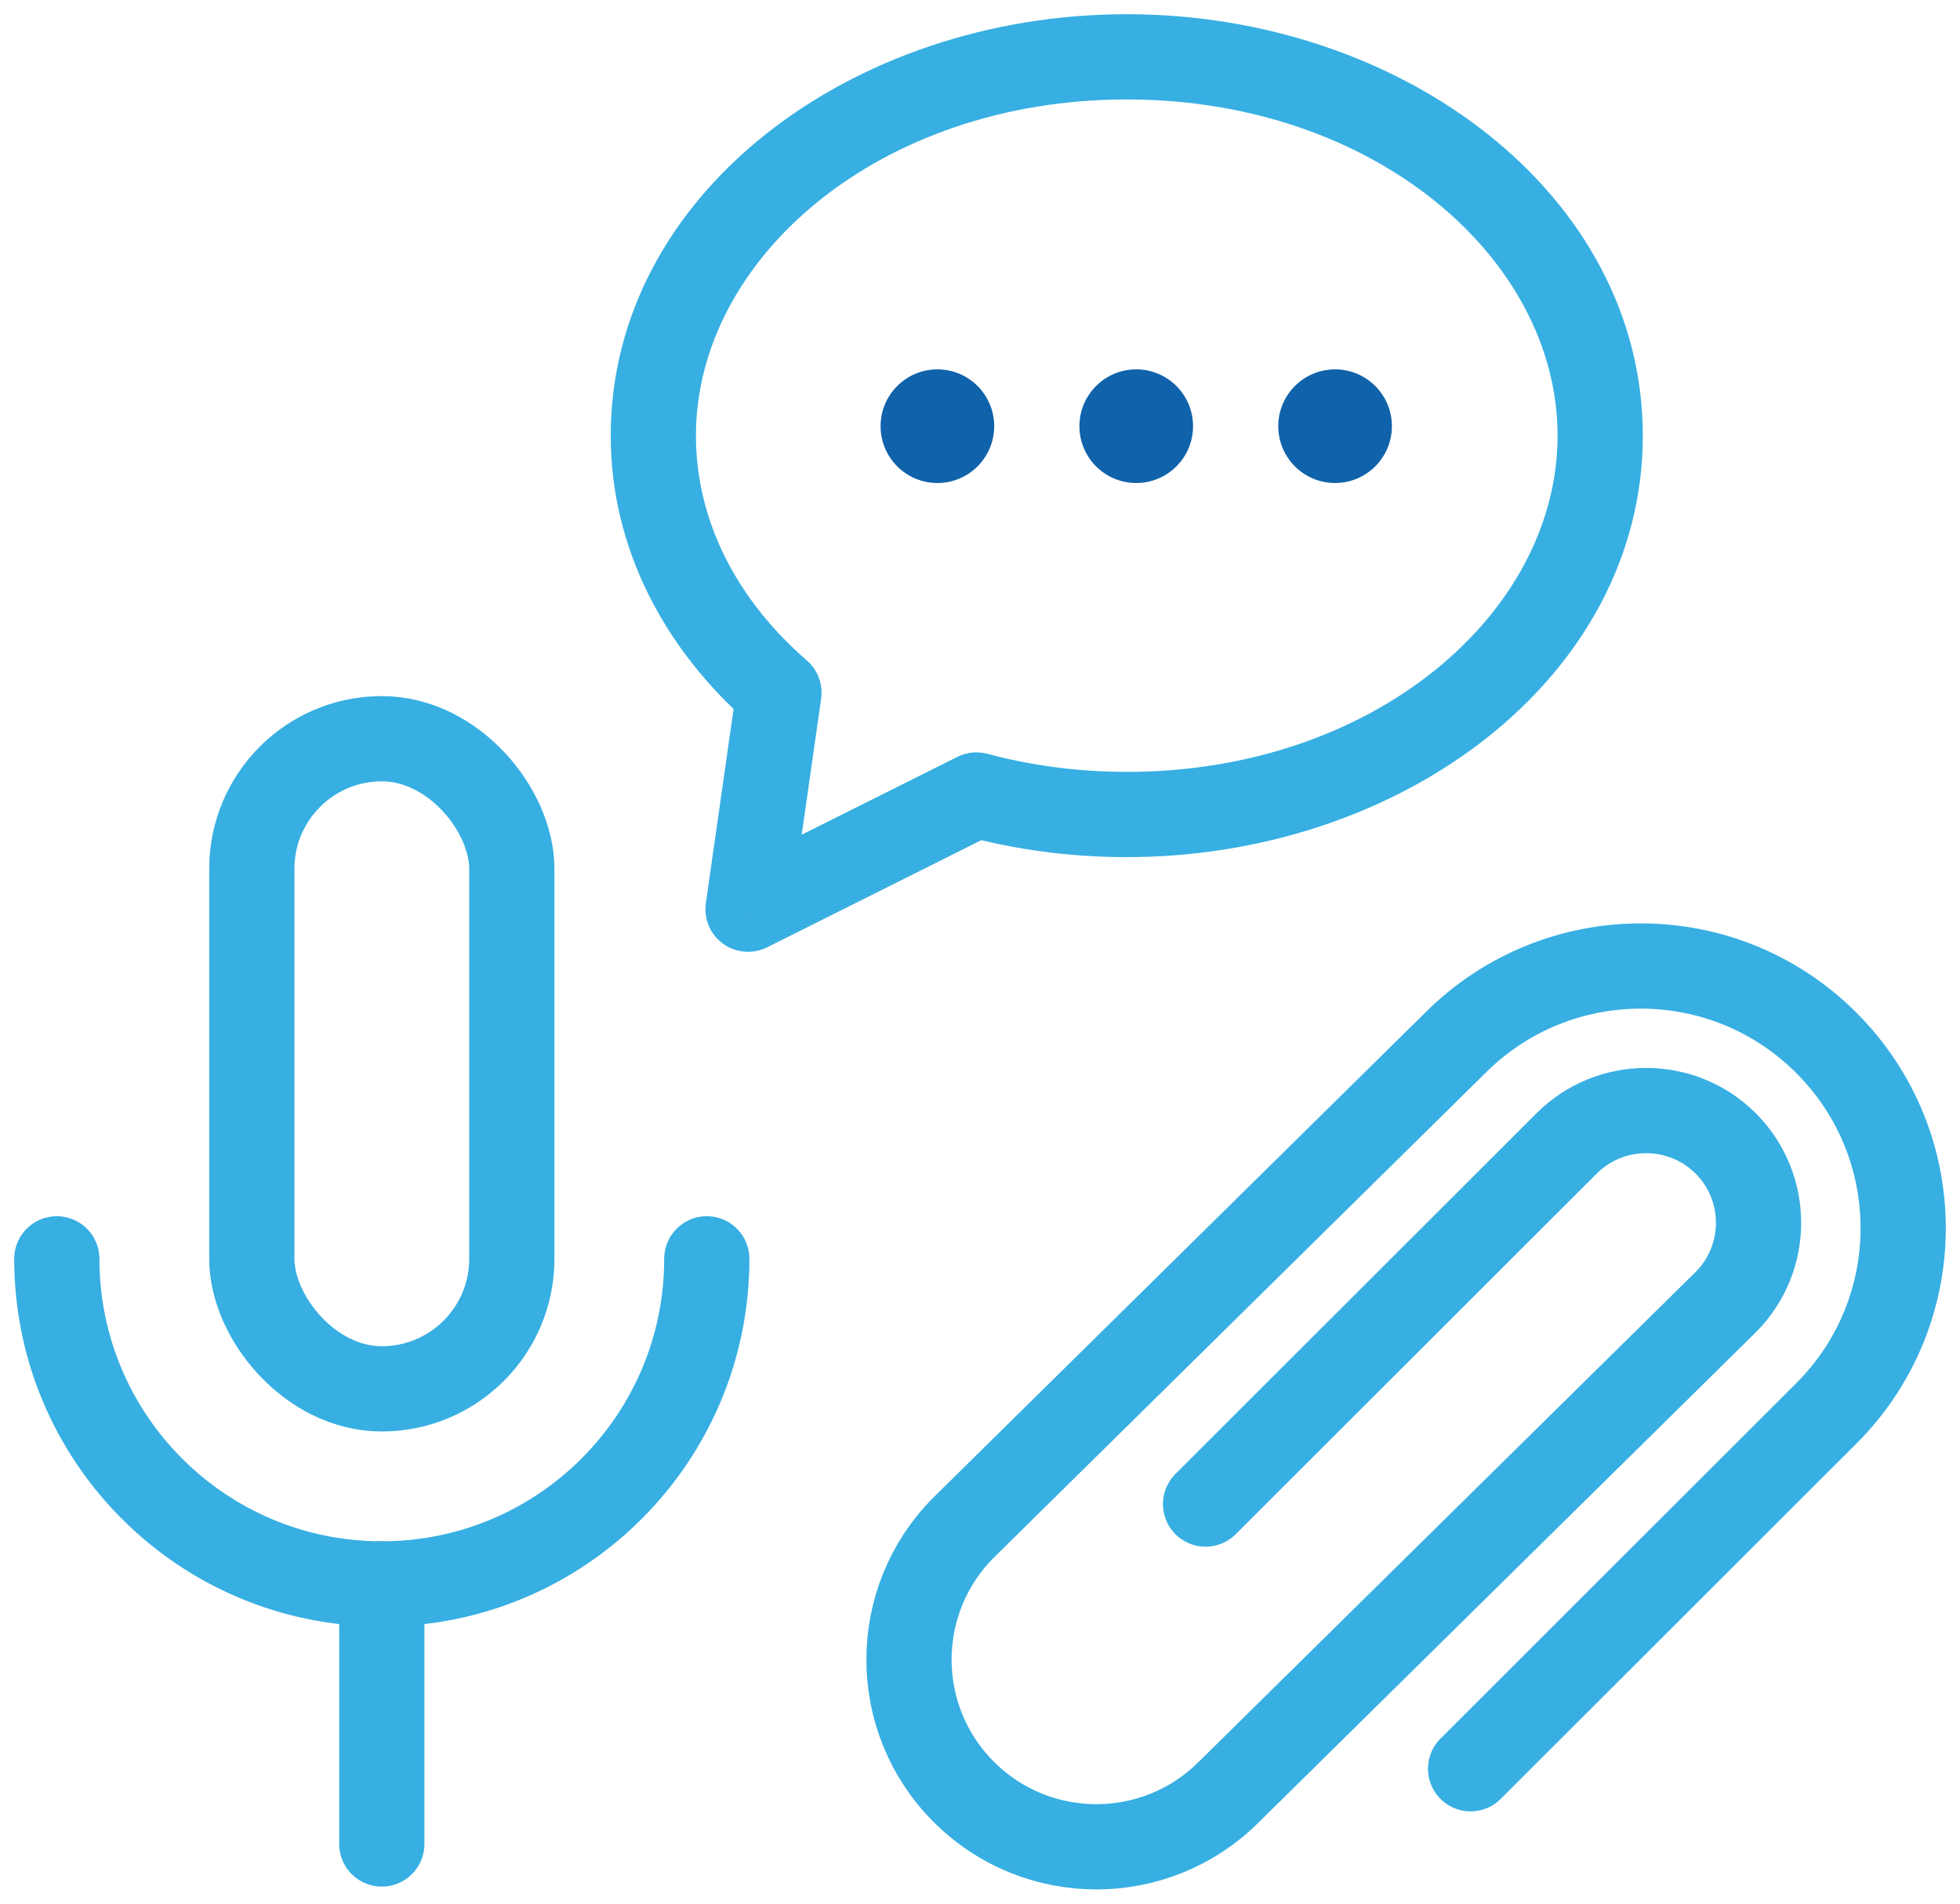 <svg width="69" height="67" viewBox="0 0 69 67" fill="none" xmlns="http://www.w3.org/2000/svg">
<path d="M34.373 27.98L34.761 26.531C34.407 26.436 34.03 26.474 33.702 26.639L34.373 27.98ZM26.333 32L24.849 31.788C24.77 32.34 25.004 32.891 25.456 33.217C25.909 33.543 26.505 33.591 27.004 33.342L26.333 32ZM27.422 24.379L28.907 24.591C28.979 24.086 28.79 23.579 28.404 23.245L27.422 24.379ZM39.667 30.167C49.37 30.167 57.833 23.821 57.833 15.333H54.833C54.833 21.574 48.373 27.167 39.667 27.167V30.167ZM33.985 29.429C35.776 29.909 37.686 30.167 39.667 30.167V27.167C37.947 27.167 36.297 26.942 34.761 26.531L33.985 29.429ZM27.004 33.342L35.044 29.322L33.702 26.639L25.663 30.658L27.004 33.342ZM25.937 24.167L24.849 31.788L27.818 32.212L28.907 24.591L25.937 24.167ZM21.5 15.333C21.5 19.332 23.425 22.902 26.44 25.513L28.404 23.245C25.929 21.102 24.5 18.317 24.5 15.333H21.5ZM39.667 0.5C29.963 0.5 21.5 6.846 21.5 15.333H24.5C24.5 9.093 30.961 3.5 39.667 3.5V0.5ZM57.833 15.333C57.833 6.846 49.37 0.5 39.667 0.5V3.5C48.373 3.5 54.833 9.093 54.833 15.333H57.833Z" fill="#37AFE2"/>
<circle cx="33" cy="15" r="2" fill="#1062AA"/>
<circle cx="40" cy="15" r="2" fill="#1062AA"/>
<circle cx="47" cy="15" r="2" fill="#1062AA"/>
<path d="M42.441 52.937L55.153 40.242C56.697 38.702 59.206 38.702 60.75 40.242C62.294 41.783 62.294 44.291 60.75 45.832L43.26 63.07C40.684 65.643 36.509 65.643 33.932 63.07C31.356 60.498 31.356 56.327 33.932 53.755L51.234 36.702C54.841 33.099 60.691 33.099 64.292 36.702C67.902 40.305 67.902 46.142 64.295 49.744L51.771 62.252" stroke="#37AFE2" stroke-width="3" stroke-linecap="round"/>
<path d="M2 44.306C2 50.625 7.122 55.747 13.441 55.747C19.76 55.747 24.882 50.625 24.882 44.306" stroke="#37AFE2" stroke-width="3" stroke-linecap="round"/>
<path d="M13.441 55.747V64.9" stroke="#37AFE2" stroke-width="3" stroke-linecap="round"/>
<rect x="8.865" y="26" width="9.153" height="22.882" rx="4.576" stroke="#37AFE2" stroke-width="3"/>
</svg>
